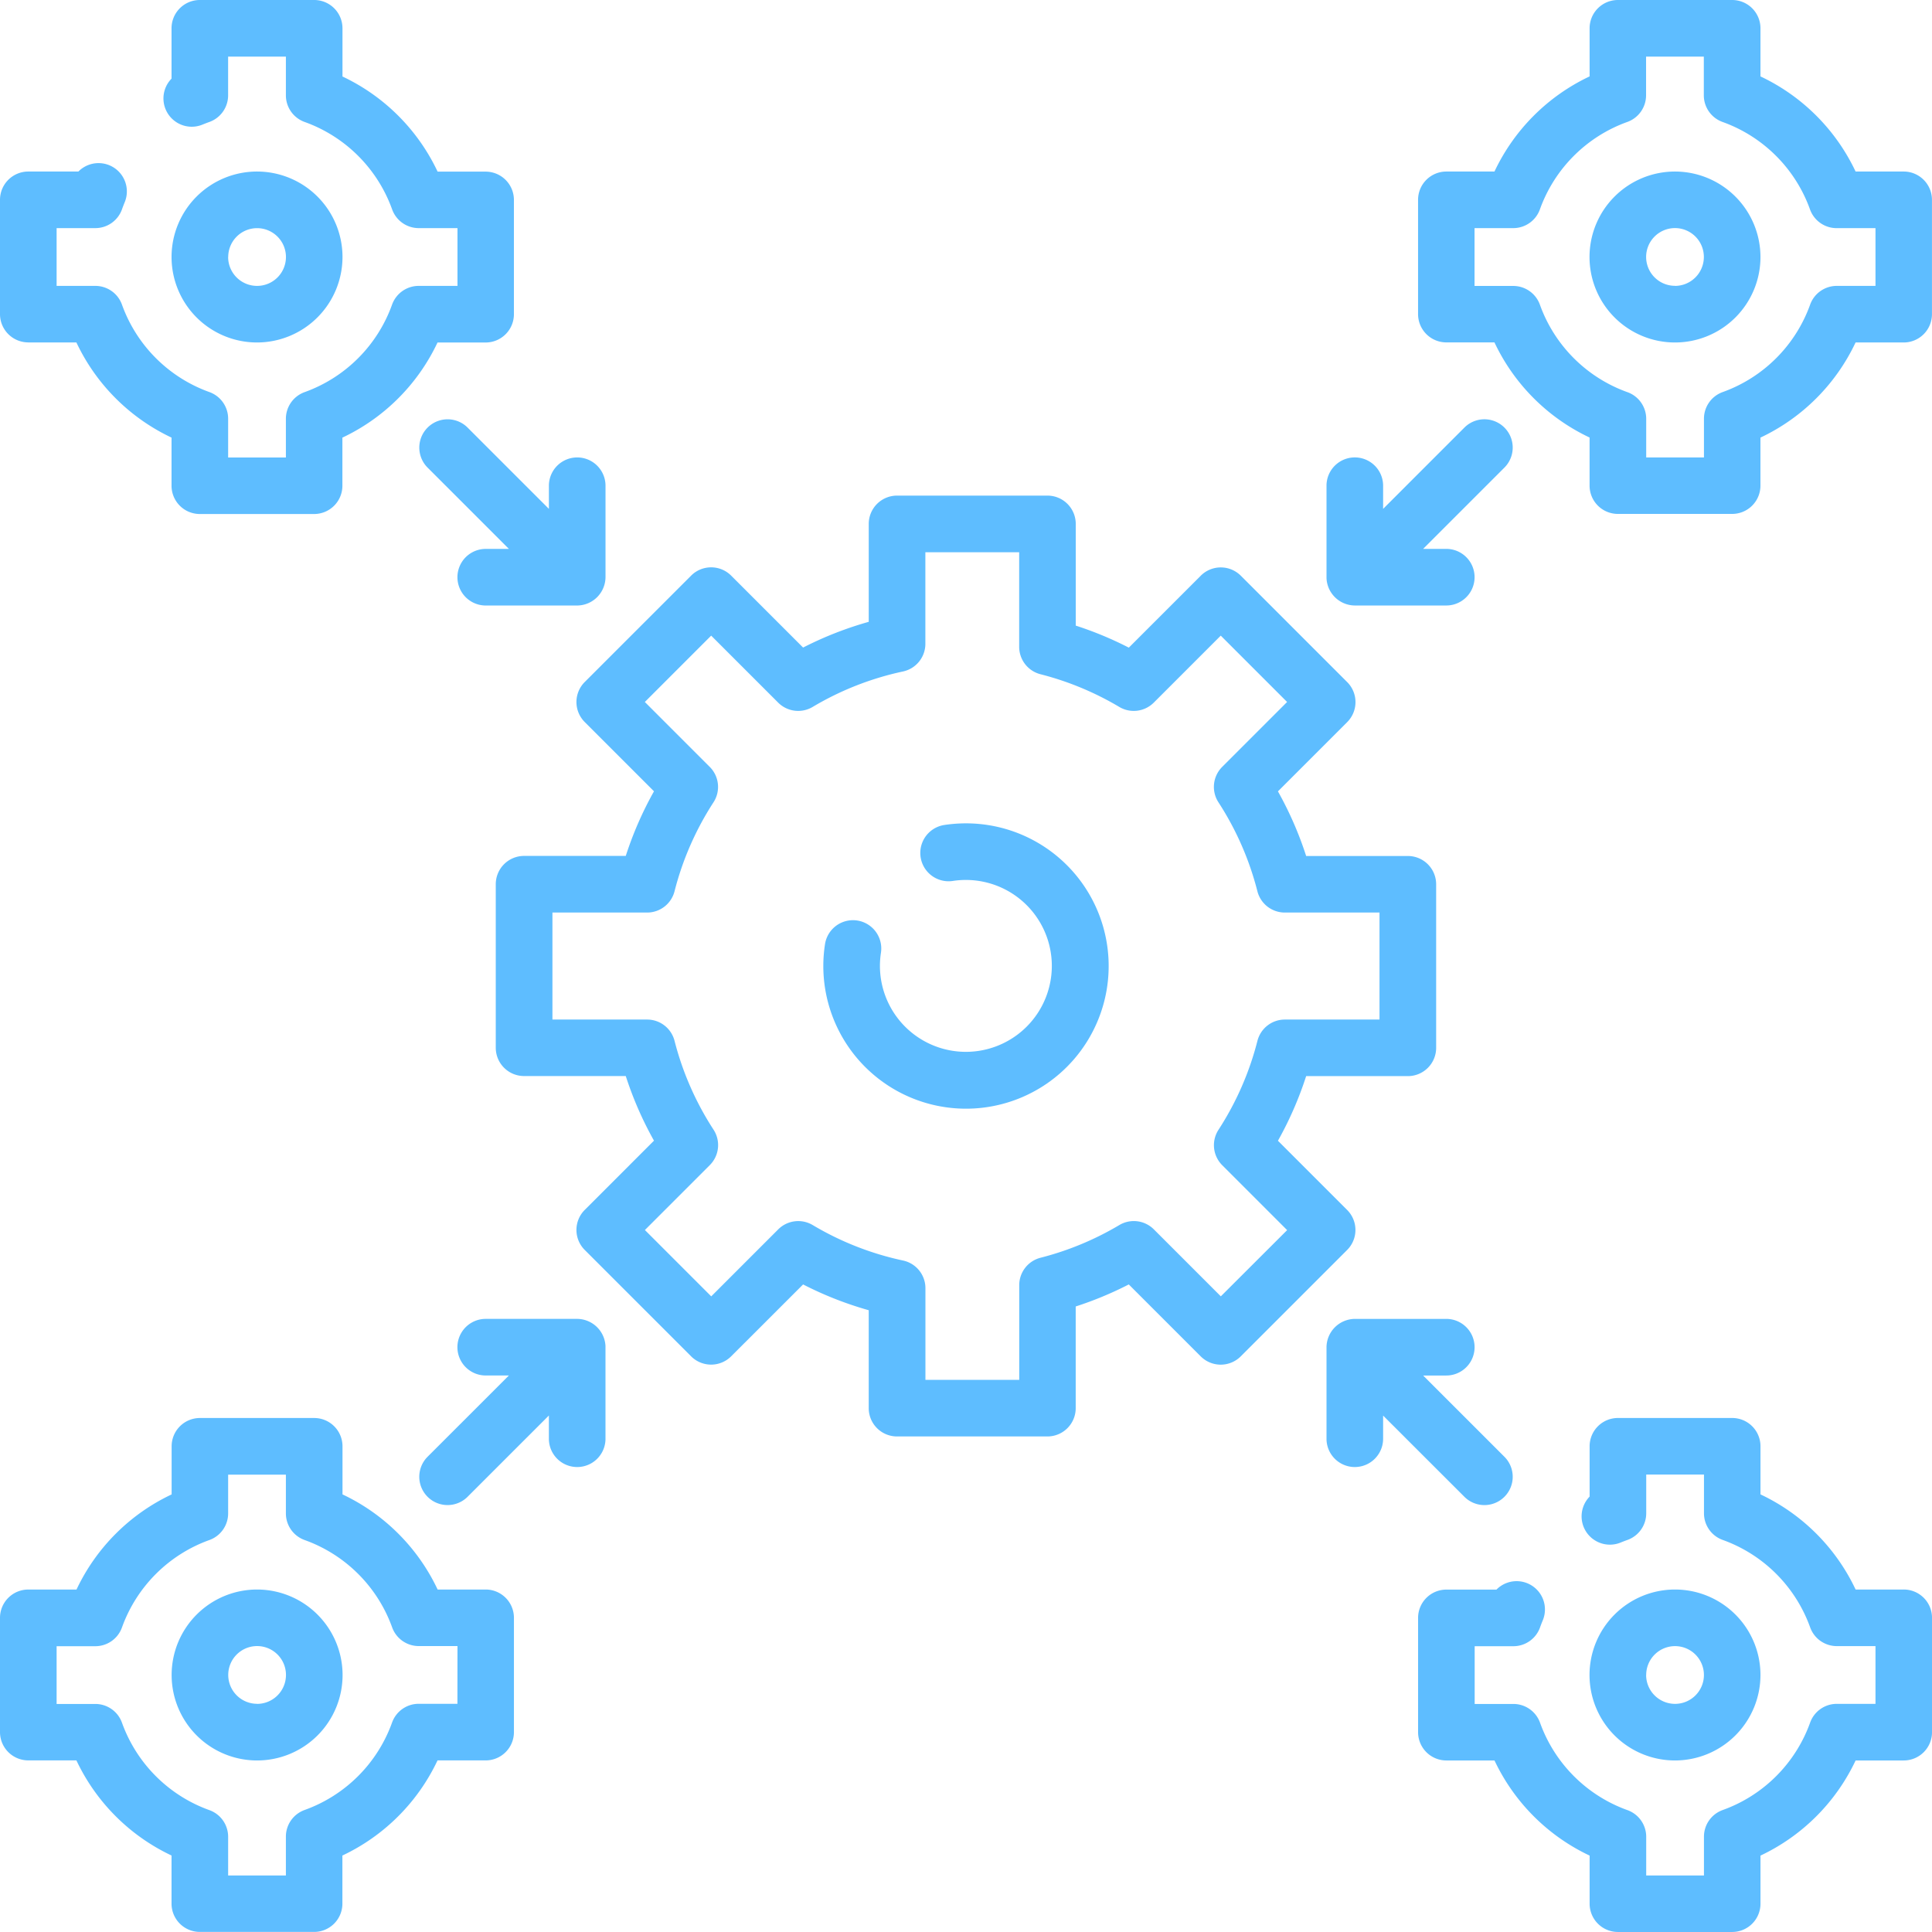 <svg xmlns="http://www.w3.org/2000/svg" width="98.056" height="98.056" viewBox="0 0 98.056 98.056"><defs><style>.a{fill:#5ebdff;}</style></defs><path class="a" d="M174.615,167.584l-3.515-3.515a17.992,17.992,0,0,0,1.432-3.28h5.162a1.436,1.436,0,0,0,1.436-1.436v-8.3a1.436,1.436,0,0,0-1.436-1.436h-5.162a18,18,0,0,0-1.432-3.28l3.515-3.515a1.436,1.436,0,0,0,0-2.031l-5.4-5.4a1.437,1.437,0,0,0-2.032,0l-3.651,3.651a18.055,18.055,0,0,0-2.694-1.118v-5.162a1.436,1.436,0,0,0-1.436-1.436h-7.634a1.436,1.436,0,0,0-1.436,1.436v4.97A17.976,17.976,0,0,0,147,139.038l-3.651-3.651a1.437,1.437,0,0,0-2.032,0l-5.4,5.4a1.436,1.436,0,0,0,0,2.031l3.515,3.515a18,18,0,0,0-1.432,3.28h-5.162a1.436,1.436,0,0,0-1.436,1.436v8.3a1.436,1.436,0,0,0,1.436,1.436H138a17.991,17.991,0,0,0,1.432,3.28l-3.515,3.515a1.436,1.436,0,0,0,0,2.031l5.4,5.4a1.437,1.437,0,0,0,2.031,0L147,171.362a17.982,17.982,0,0,0,3.331,1.309v4.97a1.436,1.436,0,0,0,1.436,1.436H159.4a1.436,1.436,0,0,0,1.436-1.436V172.48a18.056,18.056,0,0,0,2.694-1.118l3.651,3.651a1.437,1.437,0,0,0,2.031,0l5.4-5.4A1.436,1.436,0,0,0,174.615,167.584Zm-6.414,4.382-3.4-3.4a1.436,1.436,0,0,0-1.749-.219,15.169,15.169,0,0,1-4,1.66,1.436,1.436,0,0,0-1.082,1.392v4.806h-4.761v-4.657a1.436,1.436,0,0,0-1.137-1.4,15.138,15.138,0,0,1-4.585-1.8,1.436,1.436,0,0,0-1.749.219l-3.4,3.4-3.367-3.367,3.294-3.294a1.436,1.436,0,0,0,.189-1.8A15.154,15.154,0,0,1,140.476,159a1.436,1.436,0,0,0-1.392-1.082h-4.806v-5.431h4.806a1.436,1.436,0,0,0,1.392-1.082,15.168,15.168,0,0,1,1.975-4.511,1.436,1.436,0,0,0-.189-1.8l-3.294-3.294,3.367-3.367,3.4,3.4a1.437,1.437,0,0,0,1.749.219,15.133,15.133,0,0,1,4.585-1.8,1.436,1.436,0,0,0,1.137-1.4V134.2h4.761V139a1.436,1.436,0,0,0,1.082,1.392,15.169,15.169,0,0,1,4,1.66,1.437,1.437,0,0,0,1.749-.219l3.4-3.4,3.367,3.367-3.294,3.294a1.436,1.436,0,0,0-.189,1.8,15.156,15.156,0,0,1,1.975,4.511,1.436,1.436,0,0,0,1.392,1.082h4.806v5.431h-4.806A1.436,1.436,0,0,0,170.059,159a15.165,15.165,0,0,1-1.975,4.511,1.436,1.436,0,0,0,.189,1.8l3.294,3.294Z" transform="translate(-106.24 -106.172)"/><path class="a" d="M225.437,218.195a7.3,7.3,0,0,0-1.1.083,1.436,1.436,0,1,0,.434,2.84,4.362,4.362,0,1,1-3.651,3.647,1.436,1.436,0,0,0-2.839-.437,7.241,7.241,0,1,0,7.156-6.133Z" transform="translate(-176.409 -176.407)"/><path class="a" d="M425.577,45.457a4.338,4.338,0,1,0,4.338,4.338A4.343,4.343,0,0,0,425.577,45.457Zm0,5.8a1.465,1.465,0,1,1,1.465-1.465A1.467,1.467,0,0,1,425.577,51.261Z" transform="translate(-340.565 -36.751)"/><path class="a" d="M400.432,8.706H397.99a10.1,10.1,0,0,0-4.828-4.828V1.436A1.436,1.436,0,0,0,391.726,0h-5.8a1.436,1.436,0,0,0-1.436,1.436V3.878a10.1,10.1,0,0,0-4.828,4.828h-2.442a1.436,1.436,0,0,0-1.436,1.436v5.8a1.436,1.436,0,0,0,1.436,1.436h2.441a10.1,10.1,0,0,0,4.828,4.828v2.441a1.436,1.436,0,0,0,1.436,1.436h5.8a1.436,1.436,0,0,0,1.436-1.436V22.21a10.1,10.1,0,0,0,4.828-4.828h2.441a1.436,1.436,0,0,0,1.436-1.436v-5.8A1.436,1.436,0,0,0,400.432,8.706ZM399,14.51h-1.965a1.436,1.436,0,0,0-1.354.956,7.354,7.354,0,0,1-4.431,4.431,1.436,1.436,0,0,0-.956,1.354v1.965h-2.931V21.251A1.436,1.436,0,0,0,386.4,19.9a7.354,7.354,0,0,1-4.431-4.431,1.436,1.436,0,0,0-1.354-.956h-1.965V11.578h1.965a1.436,1.436,0,0,0,1.354-.956A7.354,7.354,0,0,1,386.4,6.191a1.436,1.436,0,0,0,.956-1.354V2.873h2.931V4.838a1.436,1.436,0,0,0,.956,1.354,7.353,7.353,0,0,1,4.431,4.431,1.436,1.436,0,0,0,1.354.956H399Z" transform="translate(-303.812 0)"/><path class="a" d="M429.915,425.577a4.338,4.338,0,1,0-4.338,4.338A4.343,4.343,0,0,0,429.915,425.577Zm-5.8,0a1.465,1.465,0,1,1,1.465,1.465A1.467,1.467,0,0,1,424.112,425.577Z" transform="translate(-340.565 -340.565)"/><path class="a" d="M400.432,384.486h-2.441a10.1,10.1,0,0,0-4.828-4.828v-2.442a1.436,1.436,0,0,0-1.436-1.436h-5.8a1.436,1.436,0,0,0-1.436,1.436v2.554a1.437,1.437,0,0,0,1.577,2.331q.168-.069.339-.13a1.437,1.437,0,0,0,.957-1.354v-1.965h2.931v1.965a1.436,1.436,0,0,0,.956,1.354,7.354,7.354,0,0,1,4.431,4.431,1.436,1.436,0,0,0,1.354.956H399v2.931h-1.965a1.436,1.436,0,0,0-1.354.956,7.353,7.353,0,0,1-4.431,4.431,1.436,1.436,0,0,0-.956,1.354V399h-2.931v-1.965a1.436,1.436,0,0,0-.956-1.354,7.353,7.353,0,0,1-4.431-4.431,1.436,1.436,0,0,0-1.354-.956h-1.965v-2.931h1.965a1.436,1.436,0,0,0,1.354-.957q.064-.181.138-.357a1.437,1.437,0,0,0-2.351-1.559h-2.542a1.436,1.436,0,0,0-1.436,1.436v5.8a1.436,1.436,0,0,0,1.436,1.436h2.442a10.1,10.1,0,0,0,4.828,4.828v2.441a1.436,1.436,0,0,0,1.436,1.436h5.8a1.436,1.436,0,0,0,1.436-1.436V397.99a10.1,10.1,0,0,0,4.828-4.828h2.442a1.436,1.436,0,0,0,1.436-1.436v-5.8A1.436,1.436,0,0,0,400.432,384.486Z" transform="translate(-303.812 -303.812)"/><path class="a" d="M54.134,49.8A4.338,4.338,0,1,0,49.8,54.133,4.343,4.343,0,0,0,54.134,49.8Zm-5.8,0A1.465,1.465,0,1,1,49.8,51.261,1.467,1.467,0,0,1,48.33,49.8Z" transform="translate(-36.751 -36.751)"/><path class="a" d="M1.436,17.382H3.878A10.1,10.1,0,0,0,8.706,22.21v2.442a1.436,1.436,0,0,0,1.436,1.436h5.8a1.436,1.436,0,0,0,1.436-1.436V22.211a10.1,10.1,0,0,0,4.828-4.828h2.441a1.436,1.436,0,0,0,1.436-1.436v-5.8a1.436,1.436,0,0,0-1.436-1.436H22.21a10.1,10.1,0,0,0-4.828-4.828V1.436A1.436,1.436,0,0,0,15.946,0h-5.8A1.436,1.436,0,0,0,8.706,1.436V3.991a1.436,1.436,0,0,0,1.577,2.331q.167-.069.339-.13a1.436,1.436,0,0,0,.956-1.354V2.873H14.51V4.838a1.436,1.436,0,0,0,.956,1.354A7.354,7.354,0,0,1,19.9,10.622a1.436,1.436,0,0,0,1.354.956h1.965V14.51H21.251a1.436,1.436,0,0,0-1.354.956A7.354,7.354,0,0,1,15.466,19.9a1.436,1.436,0,0,0-.956,1.354v1.965H11.579V21.251a1.436,1.436,0,0,0-.956-1.354,7.354,7.354,0,0,1-4.431-4.431,1.436,1.436,0,0,0-1.354-.956H2.873V11.578H4.838a1.436,1.436,0,0,0,1.354-.956q.064-.18.137-.356a1.437,1.437,0,0,0-2.35-1.56H1.436A1.436,1.436,0,0,0,0,10.142v5.8a1.436,1.436,0,0,0,1.436,1.436Z" transform="translate(0 0)"/><path class="a" d="M24.652,384.486H22.211a10.1,10.1,0,0,0-4.828-4.828v-2.441a1.436,1.436,0,0,0-1.436-1.436h-5.8a1.436,1.436,0,0,0-1.436,1.436v2.442a10.1,10.1,0,0,0-4.828,4.828H1.436A1.436,1.436,0,0,0,0,385.922v5.8a1.436,1.436,0,0,0,1.436,1.436H3.878a10.1,10.1,0,0,0,4.828,4.828v2.442a1.436,1.436,0,0,0,1.436,1.436h5.8a1.436,1.436,0,0,0,1.436-1.436v-2.441a10.1,10.1,0,0,0,4.828-4.828h2.442a1.436,1.436,0,0,0,1.436-1.436v-5.8A1.436,1.436,0,0,0,24.652,384.486Zm-1.436,5.8H21.251a1.436,1.436,0,0,0-1.354.956,7.353,7.353,0,0,1-4.431,4.431,1.436,1.436,0,0,0-.956,1.354V399H11.579v-1.965a1.436,1.436,0,0,0-.956-1.354,7.354,7.354,0,0,1-4.431-4.431,1.436,1.436,0,0,0-1.354-.956H2.873v-2.931H4.838a1.436,1.436,0,0,0,1.354-.956,7.354,7.354,0,0,1,4.431-4.431,1.436,1.436,0,0,0,.956-1.354v-1.965H14.51v1.965a1.436,1.436,0,0,0,.956,1.354A7.354,7.354,0,0,1,19.9,386.4a1.436,1.436,0,0,0,1.354.956h1.965Z" transform="translate(0 -303.812)"/><path class="a" d="M49.8,421.238a4.338,4.338,0,1,0,4.338,4.338A4.343,4.343,0,0,0,49.8,421.238Zm0,5.8a1.465,1.465,0,1,1,1.465-1.465A1.467,1.467,0,0,1,49.8,427.042Z" transform="translate(-36.751 -340.564)"/><path class="a" d="M113.57,111.539a1.436,1.436,0,0,0-2.031,2.031l4.126,4.126h-1.175a1.436,1.436,0,1,0,0,2.873h4.643a1.451,1.451,0,0,0,1.436-1.437v-4.642a1.436,1.436,0,1,0-2.873,0v1.175Z" transform="translate(-89.837 -89.837)"/><path class="a" d="M351.544,119.275a1.451,1.451,0,0,0,1.429,1.294h4.643a1.436,1.436,0,0,0,0-2.873h-1.175l4.126-4.126a1.436,1.436,0,0,0-2.031-2.031l-4.126,4.126V114.49a1.436,1.436,0,1,0-2.873,0v4.642A1.383,1.383,0,0,0,351.544,119.275Z" transform="translate(-284.212 -89.838)"/><path class="a" d="M120.561,350.811a1.451,1.451,0,0,0-1.429-1.294h-4.643a1.436,1.436,0,1,0,0,2.873h1.175l-4.126,4.125a1.436,1.436,0,0,0,2.031,2.031l4.126-4.126V355.6a1.436,1.436,0,1,0,2.873,0v-4.642c0-.048,0-.1-.007-.142Z" transform="translate(-89.837 -282.579)"/><path class="a" d="M358.535,358.547a1.436,1.436,0,1,0,2.031-2.031l-4.126-4.125h1.175a1.436,1.436,0,0,0,0-2.873h-4.643a1.452,1.452,0,0,0-1.436,1.437V355.6a1.436,1.436,0,1,0,2.873,0v-1.175Z" transform="translate(-284.211 -282.579)"/></svg>